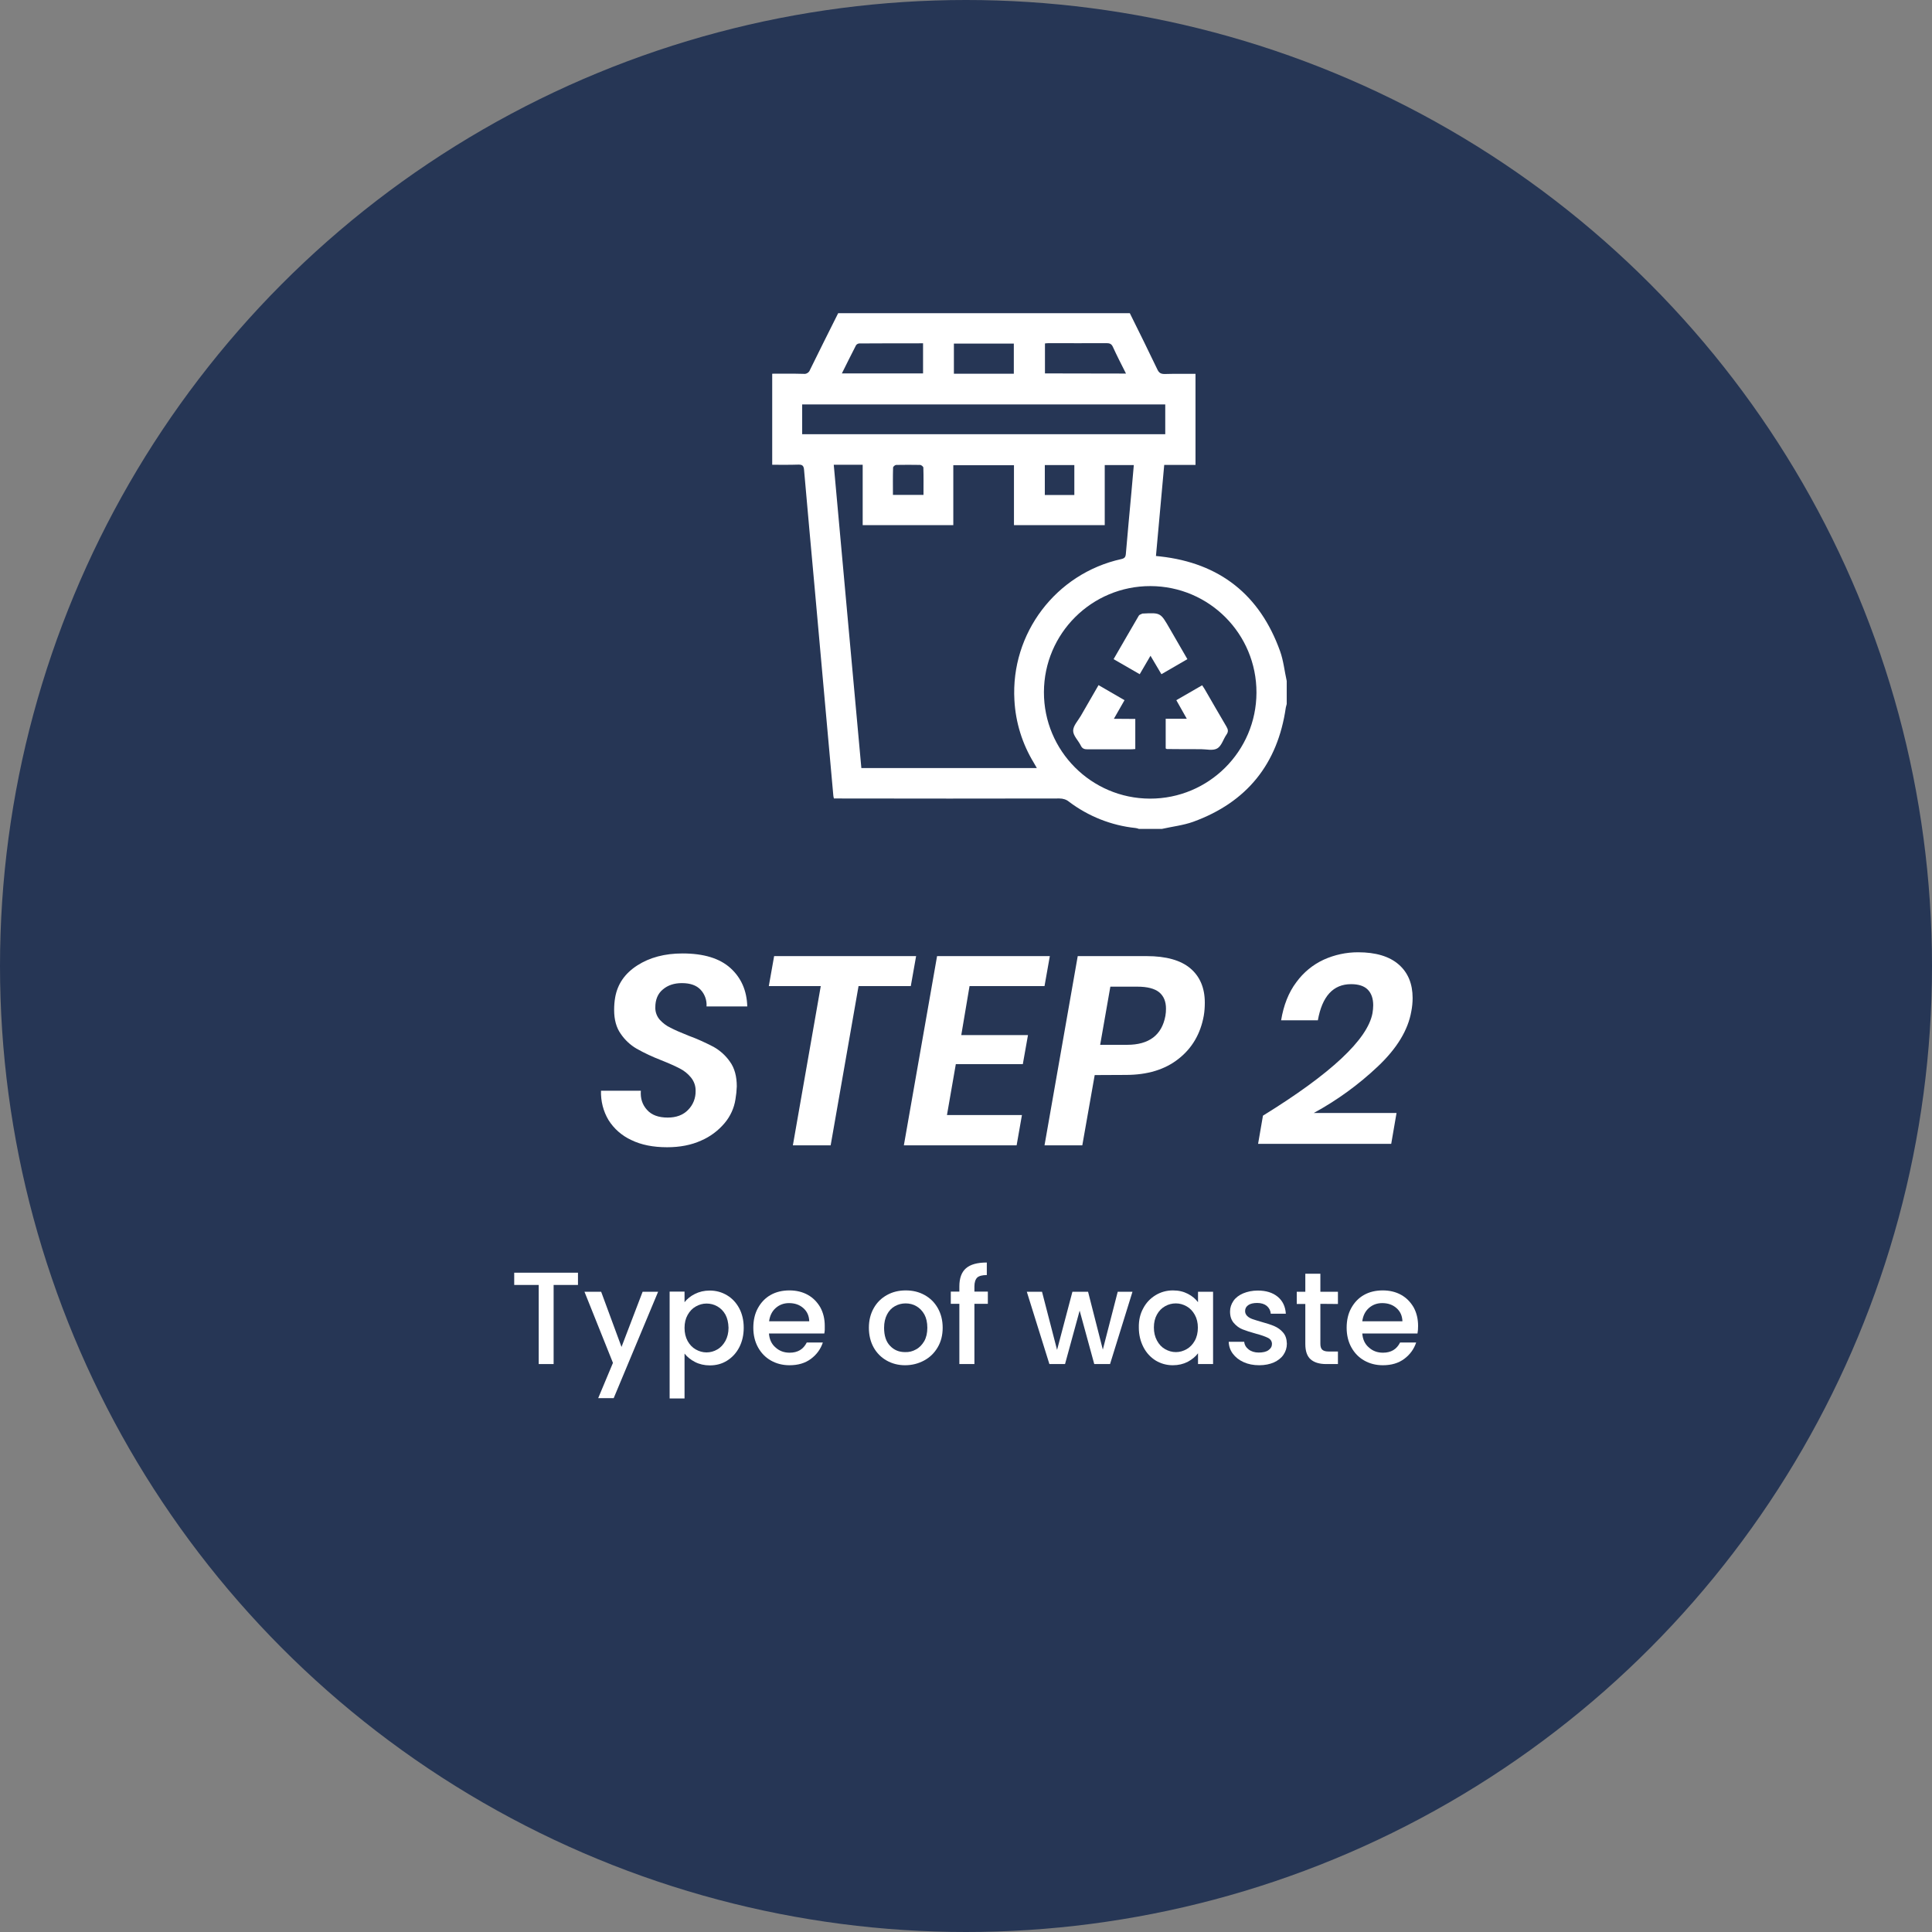 <?xml version="1.0" encoding="utf-8"?>
<!-- Generator: Adobe Illustrator 27.3.1, SVG Export Plug-In . SVG Version: 6.00 Build 0)  -->
<svg version="1.1" id="Layer_1" xmlns="http://www.w3.org/2000/svg" xmlns:xlink="http://www.w3.org/1999/xlink" x="0px" y="0px"
	 viewBox="0 0 1309 1309" style="enable-background:new 0 0 1309 1309;" xml:space="preserve">
<rect x="0" y="0" width="1309" height="1309" fill="#808080" stroke="none"/>
<style type="text/css">
	.st0{fill:#263655;}
	.st1{fill:#FFFFFF;}
</style>
<g id="Layer_2_00000165206093634216087990000014905558079776225950_">
	<g id="Layer_1-2">
		<circle class="st0" cx="654.5" cy="654.5" r="654.5"/>
		<path class="st1" d="M490.9,761c-4.3,5.1-9.8,9.2-15.9,11.8c-6.6,3-14.3,4.5-23,4.5c-9.4,0-17.6-1.6-24.3-4.9
			c-6.3-2.9-11.7-7.6-15.4-13.5c-3.6-6-5.3-12.9-5.1-19.9h27c-0.4,5.2,1,9.5,4.2,13c3.1,3.5,7.8,5.2,14,5.2c5.8,0,10.4-1.7,13.8-5.2
			c3.4-3.4,5.2-8,5.1-12.8c0.1-3.3-1-6.5-3.1-9.1s-4.7-4.7-7.7-6.2c-3.1-1.6-7.3-3.5-12.6-5.6c-5.7-2.2-11.3-4.8-16.6-7.8
			c-4.3-2.5-7.9-5.9-10.7-10c-3-4.2-4.5-9.6-4.5-16.2c0-2.9,0.2-5.7,0.7-8.5c1.6-9.1,6.6-16.3,15-21.7s18.6-8.1,30.6-8.1
			c14.4,0,25.2,3.3,32.5,9.9c7.3,6.6,11.1,15.3,11.4,26h-27.6c0.3-4.2-1.2-8.3-4-11.3s-7-4.5-12.7-4.5c-5.2,0-9.5,1.4-12.9,4.3
			c-3.4,2.8-5.1,6.9-5.1,12.1c-0.1,3.1,1,6.1,3,8.4c2.1,2.3,4.6,4.2,7.4,5.5c2.9,1.5,7,3.3,12.3,5.4c5.8,2.1,11.4,4.7,16.8,7.5
			c4.4,2.5,8.2,5.9,11.1,10.1c3.1,4.3,4.6,9.9,4.6,16.7c-0.1,2.9-0.4,5.8-0.9,8.7C497.4,750.8,494.8,756.4,490.9,761z"/>
		<path class="st1" d="M620.7,647.8l-3.6,20.3h-35.4L562.8,776h-25.6l18.9-107.9h-35.2l3.6-20.3H620.7z"/>
		<path class="st1" d="M656.9,668.1l-5.6,33.2h45.2L693,721h-45.4l-6,34.5h50.8l-3.6,20.5h-76.4l22.5-128.2h76.4l-3.6,20.3H656.9z"
			/>
		<path class="st1" d="M741.7,728.4l-8.4,47.6h-25.6l22.5-128.2h46.7c13.2,0,23.1,2.8,29.6,8.3s9.8,13.3,9.8,23.2c0,3-0.2,6-0.7,8.9
			c-2.2,12.2-7.9,22-17.1,29.2c-9.2,7.3-21.1,10.9-35.8,10.9L741.7,728.4z M789.6,688.3c0.3-1.6,0.4-3.3,0.4-4.9
			c0-4.8-1.5-8.5-4.6-11.1c-3.1-2.5-8-3.8-14.8-3.8h-18.3l-6.9,39.4h18.3C778.5,707.9,787.2,701.3,789.6,688.3z"/>
		<path class="st1" d="M929.9,686.5c0.3-1.8,0.5-3.6,0.5-5.4c0-4.5-1.2-8-3.6-10.5c-2.4-2.5-6.2-3.8-11.4-3.8
			c-12.1,0-19.6,8.2-22.5,24.5H868c1.7-10.3,5.1-18.9,10.3-25.8c4.8-6.6,11.2-11.9,18.6-15.3c7.3-3.3,15.2-5,23.2-5
			c12.1,0,21.3,2.8,27.6,8.3s9.4,13.1,9.4,22.7c0,3-0.3,6.1-0.9,9.1c-2.2,12.6-9.7,25-22.6,37.2c-13.1,12.4-27.7,23-43.5,31.6h56.1
			l-3.6,20.9h-90.2l3.3-19.1C901.9,727.4,926.6,704.2,929.9,686.5z"/>
		<path class="st1" d="M787.3,561.6h-15.7c-0.7-0.3-1.5-0.5-2.3-0.6c-16.3-1.7-31.9-7.9-45-17.8c-1.8-1.5-4.1-2.2-6.5-2.2
			c-49.6,0.1-99.2,0.1-148.8,0h-4c-0.2-1-0.4-1.5-0.4-2.1l-6.2-68.9c-2.1-23.8-4.3-47.5-6.4-71.3c-2.4-26.7-4.9-53.4-7.2-80.1
			c-0.2-2.9-1-3.9-4-3.8c-5.9,0.2-11.7,0.1-17.6,0.1v-61.7c7.2,0,14.2-0.1,21.2,0.1c1.9,0.3,3.8-0.9,4.4-2.7
			c6.3-12.9,12.7-25.6,19.1-38.4h197.6c6.3,12.7,12.6,25.4,18.7,38.2c1.1,2.3,2.4,3,4.9,3c6.9-0.2,13.8-0.1,20.9-0.1V315h-21.2
			c-1.9,20.8-3.7,41.2-5.6,61.7c1.3,0.1,2.1,0.2,2.9,0.3c40.3,4.5,67.5,26,81.2,64.2c2.3,6.4,3,13.5,4.5,20.2V477
			c-0.2,0.7-0.4,1.5-0.6,2.3c-5.5,38.4-26.5,64.3-62.8,77.5C801.7,559.2,794.4,560,787.3,561.6z M564.9,314.9
			c6.2,68.9,12.5,137.1,18.7,205.5h118.9c-0.8-1.4-1.4-2.4-2-3.5c-7.9-12.9-12.4-27.5-13.2-42.5c-2.6-45.3,28.1-85.8,72.4-95.6
			c2.2-0.5,2.9-1.3,3.1-3.5c1.2-14,2.5-28.1,3.8-42.1c0.5-6,1-11.9,1.6-18.1h-19.7v40.7H687v-40.6h-41.1v40.6h-61.4v-40.9
			L564.9,314.9L564.9,314.9z M779.5,397.1c-39.8-0.1-72.1,32.1-72.2,71.8c-0.1,39.8,32.1,72.1,71.8,72.2
			c39.8,0.1,72.1-32.1,72.2-71.8l0,0C851.4,429.5,819.3,397.2,779.5,397.1L779.5,397.1z M543.5,294.2h246V274h-246V294.2z
			 M570.4,253h55v-20.4c-14.6,0-29,0-43.3,0.1c-0.8,0.1-1.6,0.5-2.1,1.2C576.8,240.1,573.7,246.4,570.4,253z M762.9,253.1
			c-3.2-6.3-6.2-12.2-8.9-18.1c-0.9-2-2.2-2.5-4.2-2.5c-13,0.1-26.1,0-39.1,0c-1,0-1.9,0.1-2.7,0.2V253L762.9,253.1z M686.9,253.2
			v-20.4h-40.6v20.4H686.9L686.9,253.2z M605,335.3h20.7c0-6.4,0.1-12.5-0.1-18.5c0-0.6-1.3-1.7-2.1-1.8c-5.4-0.1-10.9-0.1-16.3,0
			c-0.7,0-2.1,1.1-2.1,1.8C604.9,322.9,605,329,605,335.3z M727.9,335.4v-20.3h-20v20.3H727.9z"/>
		<path class="st1" d="M769.2,487.1v20.4c-1.2,0.1-2.3,0.2-3.4,0.2c-9.6,0-19.3,0-28.9,0c-2.1,0-3.6-0.4-4.6-2.5
			c-1.7-3.5-5.2-6.7-5.2-10.1s3.3-6.8,5.2-10.1c3.9-6.8,7.8-13.5,12-20.8l17.6,10.2c-2.3,4.1-4.6,8.1-7.2,12.6L769.2,487.1
			L769.2,487.1z"/>
		<path class="st1" d="M789.8,487h14.3l-7.1-12.6l17.5-10.1c0.6,1,1.2,1.7,1.7,2.6c4.9,8.4,9.7,16.9,14.7,25.3
			c1.2,2,1.5,3.5,0.1,5.5c-2.2,3.1-3.3,7.7-6.3,9.4s-7.3,0.5-11,0.5c-7.7,0-15.4,0-23.1-0.1c-0.2,0-0.4-0.2-0.8-0.4L789.8,487z"/>
		<path class="st1" d="M754.5,446.6c5.8-10,11.4-19.8,17.1-29.5c0.4-0.7,1.6-0.9,2.4-1.4c0.1,0,0.2,0,0.3,0c12-0.6,12-0.6,18,9.8
			l12.2,21.1l-17.6,10.2l-7.4-12.5l-7.3,12.5L754.5,446.6z"/>
	</g>
</g>
<g>
	<path class="st1" d="M391.6,862.3v8.3h-16.5v53.6H365v-53.6h-16.6v-8.3H391.6z"/>
	<path class="st1" d="M445.9,875.2l-30.1,72.1h-10.5l10-23.9L396,875.2h11.3l13.8,37.4l14.3-37.4H445.9z"/>
	<path class="st1" d="M470.8,876.7c3-1.5,6.3-2.3,10.1-2.3c4.3,0,8.2,1.1,11.7,3.2c3.5,2.1,6.3,5.1,8.3,8.9c2,3.8,3,8.2,3,13.1
		c0,4.9-1,9.3-3,13.2s-4.8,6.9-8.3,9.1c-3.5,2.2-7.4,3.2-11.7,3.2c-3.7,0-7.1-0.8-10-2.3s-5.3-3.4-7.1-5.7v30.4h-10.1v-72.4h10.1
		v7.2C465.5,880.1,467.8,878.2,470.8,876.7z M491.5,890.7c-1.4-2.5-3.2-4.3-5.5-5.6s-4.7-1.9-7.3-1.9c-2.6,0-5,0.7-7.3,2
		s-4.1,3.2-5.5,5.7s-2.1,5.4-2.1,8.8c0,3.4,0.7,6.3,2.1,8.9c1.4,2.5,3.2,4.4,5.5,5.7s4.7,2,7.3,2c2.6,0,5.1-0.7,7.3-2
		c2.3-1.3,4.1-3.3,5.5-5.8c1.4-2.6,2.1-5.5,2.1-8.9C493.5,896.1,492.8,893.1,491.5,890.7z"/>
	<path class="st1" d="M558.5,903.5H521c0.3,3.9,1.7,7.1,4.4,9.4c2.6,2.4,5.8,3.6,9.6,3.6c5.5,0,9.3-2.3,11.6-6.9h10.9
		c-1.5,4.5-4.2,8.2-8.1,11.1c-3.9,2.9-8.7,4.3-14.5,4.3c-4.7,0-8.9-1.1-12.6-3.2c-3.7-2.1-6.6-5.1-8.7-8.9
		c-2.1-3.8-3.2-8.3-3.2-13.3s1-9.5,3.1-13.3s4.9-6.8,8.6-8.9c3.7-2.1,8-3.1,12.8-3.1c4.6,0,8.8,1,12.4,3c3.6,2,6.4,4.9,8.5,8.5
		c2,3.7,3,7.8,3,12.6C558.9,900.3,558.8,902,558.5,903.5z M548.3,895.3c-0.1-3.7-1.4-6.7-4-9s-5.8-3.4-9.7-3.4c-3.5,0-6.5,1.1-9,3.3
		s-4,5.2-4.5,9h27.2V895.3z"/>
	<path class="st1" d="M600.7,921.8c-3.7-2.1-6.7-5.1-8.8-8.9c-2.1-3.8-3.2-8.3-3.2-13.3s1.1-9.4,3.3-13.3c2.2-3.9,5.2-6.8,9-8.9
		c3.8-2.1,8-3.1,12.7-3.1s8.9,1,12.7,3.1s6.8,5,9,8.9s3.3,8.3,3.3,13.3s-1.1,9.4-3.4,13.3c-2.3,3.9-5.3,6.8-9.2,8.9
		c-3.9,2.1-8.2,3.2-12.9,3.2C608.6,925,604.4,923.9,600.7,921.8z M620.6,914.3c2.3-1.2,4.1-3.1,5.6-5.6c1.4-2.5,2.1-5.5,2.1-9.1
		s-0.7-6.6-2-9c-1.4-2.5-3.2-4.3-5.4-5.6s-4.7-1.9-7.3-1.9s-5,0.6-7.3,1.9c-2.2,1.2-4,3.1-5.3,5.6s-2,5.5-2,9c0,5.3,1.3,9.4,4,12.2
		c2.7,2.9,6.1,4.3,10.2,4.3C615.9,916.2,618.3,915.6,620.6,914.3z"/>
	<path class="st1" d="M669.3,883.4h-9.1v40.8H650v-40.8h-5.8v-8.3h5.8v-3.5c0-5.6,1.5-9.7,4.5-12.3s7.7-3.9,14.1-3.9v8.5
		c-3.1,0-5.3,0.6-6.5,1.7c-1.2,1.2-1.9,3.2-1.9,6v3.5h9.1L669.3,883.4L669.3,883.4z"/>
	<path class="st1" d="M767.3,875.2l-15.2,49h-10.7l-9.9-36.2l-9.9,36.2H711l-15.3-49H706l10.2,39.4l10.4-39.4h10.6l10,39.2
		l10.1-39.2H767.3z"/>
	<path class="st1" d="M774.6,886.4c2-3.8,4.8-6.7,8.4-8.9c3.5-2.1,7.4-3.2,11.7-3.2c3.9,0,7.2,0.8,10.1,2.3s5.2,3.4,6.9,5.7v-7.1
		h10.2v49h-10.2v-7.3c-1.7,2.3-4.1,4.2-7,5.8c-3,1.5-6.3,2.3-10.1,2.3c-4.2,0-8.1-1.1-11.6-3.2c-3.5-2.2-6.3-5.2-8.3-9.1
		c-2-3.9-3.1-8.3-3.1-13.2C771.5,894.5,772.5,890.2,774.6,886.4z M809.5,890.8c-1.4-2.5-3.2-4.4-5.5-5.7s-4.7-2-7.3-2
		s-5,0.6-7.3,1.9c-2.3,1.3-4.1,3.1-5.5,5.6s-2.1,5.4-2.1,8.8c0,3.4,0.7,6.3,2.1,8.9c1.4,2.6,3.2,4.5,5.5,5.8s4.7,2,7.3,2
		s5-0.7,7.3-2s4.1-3.2,5.5-5.7s2.1-5.5,2.1-8.9C811.6,896.2,810.9,893.3,809.5,890.8z"/>
	<path class="st1" d="M842.6,922.9c-3.1-1.4-5.5-3.3-7.3-5.7s-2.7-5.1-2.8-8.1H843c0.2,2.1,1.2,3.8,3,5.2s4.1,2.1,6.8,2.1
		c2.8,0,5.1-0.5,6.6-1.6c1.6-1.1,2.4-2.5,2.4-4.2c0-1.8-0.9-3.2-2.6-4.1c-1.8-0.9-4.5-1.9-8.3-2.9c-3.7-1-6.7-2-9-2.9
		s-4.3-2.4-6-4.4s-2.5-4.5-2.5-7.7c0-2.6,0.8-5,2.3-7.2s3.8-3.9,6.6-5.1c2.9-1.2,6.2-1.9,9.9-1.9c5.6,0,10.1,1.4,13.5,4.2
		s5.2,6.7,5.5,11.5H861c-0.2-2.2-1.1-3.9-2.7-5.3c-1.6-1.3-3.8-2-6.5-2s-4.7,0.5-6.1,1.5c-1.4,1-2.1,2.3-2.1,4
		c0,1.3,0.5,2.4,1.4,3.3c0.9,0.9,2.1,1.6,3.5,2.1s3.4,1.1,6.1,1.9c3.6,1,6.5,1.9,8.8,2.9s4.3,2.4,5.9,4.3c1.7,1.9,2.5,4.4,2.6,7.6
		c0,2.8-0.8,5.3-2.3,7.5s-3.7,3.9-6.5,5.2c-2.8,1.2-6.1,1.9-9.9,1.9C849.2,925,845.7,924.3,842.6,922.9z"/>
	<path class="st1" d="M894.6,883.4v27.1c0,1.8,0.4,3.2,1.3,4c0.9,0.8,2.3,1.2,4.4,1.2h6.2v8.5h-8c-4.6,0-8.1-1.1-10.5-3.2
		c-2.4-2.1-3.6-5.6-3.6-10.4v-27.1h-5.8v-8.3h5.8V863h10.2v12.2h11.9v8.3L894.6,883.4L894.6,883.4z"/>
	<path class="st1" d="M960.4,903.5H923c0.3,3.9,1.7,7.1,4.4,9.4c2.6,2.4,5.8,3.6,9.6,3.6c5.5,0,9.3-2.3,11.6-6.9h10.9
		c-1.5,4.5-4.2,8.2-8.1,11.1c-3.9,2.9-8.7,4.3-14.5,4.3c-4.7,0-8.9-1.1-12.6-3.2c-3.7-2.1-6.6-5.1-8.7-8.9
		c-2.1-3.8-3.2-8.3-3.2-13.3s1-9.5,3.1-13.3s4.9-6.8,8.6-8.9c3.7-2.1,8-3.1,12.8-3.1c4.6,0,8.8,1,12.4,3c3.6,2,6.4,4.9,8.5,8.5
		c2,3.7,3,7.8,3,12.6C960.8,900.3,960.7,902,960.4,903.5z M950.2,895.3c-0.1-3.7-1.4-6.7-4-9s-5.8-3.4-9.7-3.4c-3.5,0-6.5,1.1-9,3.3
		s-4,5.2-4.5,9h27.2V895.3z"/>
</g>
</svg>
